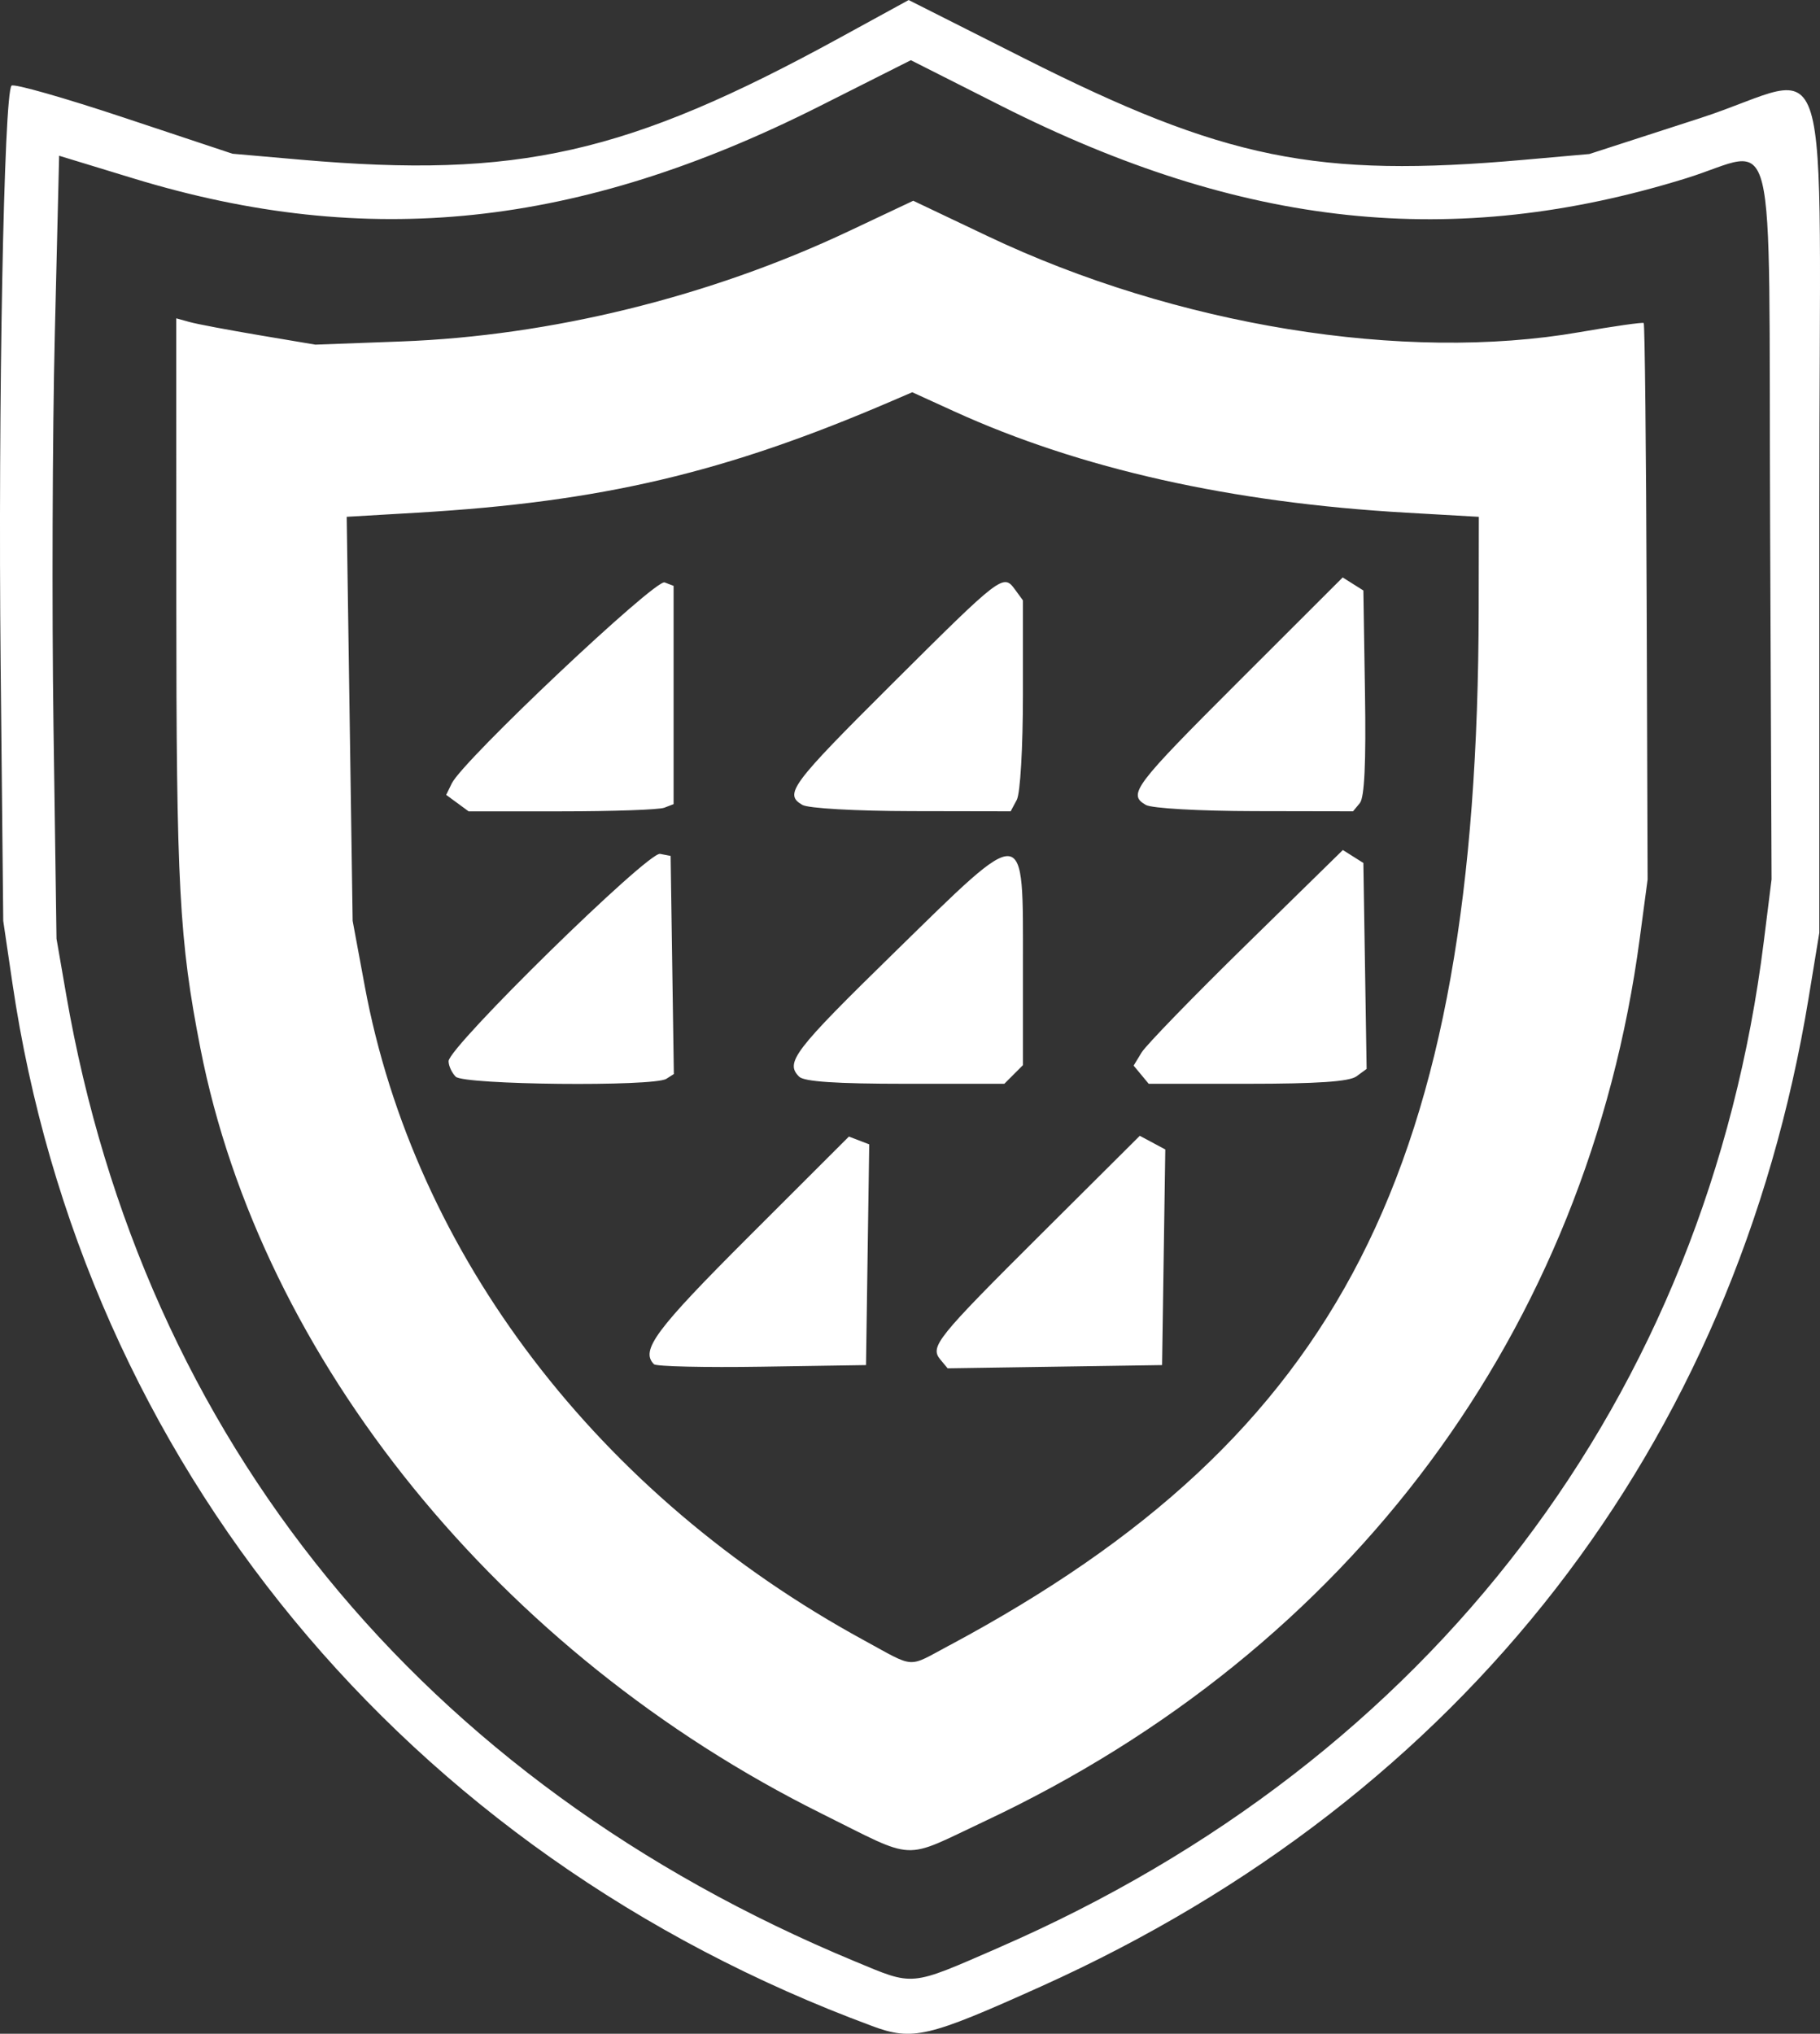 <svg xmlns:inkscape="http://www.inkscape.org/namespaces/inkscape" xmlns:sodipodi="http://sodipodi.sourceforge.net/DTD/sodipodi-0.dtd" xmlns="http://www.w3.org/2000/svg" xmlns:svg="http://www.w3.org/2000/svg" width="81.328mm" height="90.849mm" viewBox="0 0 81.328 90.849" id="svg1" xml:space="preserve"><rect x="0" y="0" width="81.328" height="90.849" fill="#333333" stroke="none"/><defs id="defs1"></defs><g inkscape:label="Capa 1" inkscape:groupmode="layer" id="layer1" transform="translate(354.344,-67.247)"><path style="fill:#ffffff" d="m -315.381,157.747 c -20.854,-7.706 -35.256,-25.175 -38.409,-46.585 l -0.409,-2.778 -0.117,-11.509 c -0.117,-11.522 0.146,-25.461 0.488,-25.802 0.1,-0.1 2.362,0.543 5.027,1.43 l 4.845,1.611 3.043,0.266 c 9.73,0.851 14.606,-0.252 24.104,-5.451 l 3.07,-1.68 5.133,2.589 c 8.984,4.532 13.092,5.369 22.352,4.549 l 2.932,-0.26 4.966,-1.608 c 6.073,-1.967 5.31,-4.493 5.31,17.566 v 18.83 l -0.478,2.91 c -3.29,20.018 -15.432,35.657 -34.276,44.147 -5.094,2.295 -5.757,2.45 -7.579,1.777 z m 5.689,-3.509 c 19.3,-8.393 31.629,-24.607 34.164,-44.929 l 0.347,-2.778 -0.065,-16.001 c -0.075,-18.512 0.393,-16.602 -3.754,-15.318 -10.393,3.218 -19.805,2.221 -30.616,-3.242 l -4.026,-2.034 -4.083,2.057 c -10.768,5.426 -20.181,6.419 -30.633,3.231 l -3.344,-1.02 -0.193,7.991 c -0.106,4.395 -0.133,12.264 -0.059,17.487 l 0.135,9.496 0.435,2.514 c 3.441,19.862 15.906,35.141 35.21,43.157 2.711,1.126 2.432,1.152 6.482,-0.609 z m -7.942,-5.979 c -14.356,-7.127 -25.037,-20.283 -27.756,-34.187 -0.945,-4.832 -1.074,-7.238 -1.076,-20.073 l -0.002,-12.532 0.595,0.165 c 0.327,0.091 1.726,0.355 3.109,0.588 l 2.514,0.423 3.836,-0.143 c 6.683,-0.248 13.791,-1.998 19.988,-4.921 l 2.891,-1.364 3.311,1.574 c 8.426,4.004 18.623,5.66 26.462,4.296 1.528,-0.266 2.818,-0.449 2.868,-0.408 0.049,0.041 0.109,5.651 0.132,12.465 l 0.043,12.39 -0.353,2.646 c -2.336,17.486 -12.921,31.742 -29.275,39.426 -3.74,1.757 -2.981,1.793 -7.286,-0.344 z m 5.712,-7.51 c 17.501,-9.369 23.61,-21.323 23.654,-46.285 l 0.007,-4.13 -3.241,-0.185 c -7.809,-0.445 -14.569,-1.959 -20.2,-4.524 l -1.878,-0.856 -0.9,0.387 c -7.473,3.216 -12.981,4.511 -21.235,4.994 l -3.137,0.183 0.133,9.024 0.133,9.024 0.54,2.91 c 2.225,11.995 10.438,22.758 22.304,29.226 2.335,1.273 1.917,1.248 3.819,0.23 z m -13.198,-12.56 c -0.619,-0.619 0.061,-1.534 4.264,-5.731 l 4.446,-4.44 0.454,0.174 0.454,0.174 -0.072,4.93 -0.072,4.93 -4.646,0.072 c -2.555,0.04 -4.728,-0.01 -4.829,-0.11 z m 12.801,-0.204 c -0.484,-0.583 -0.204,-0.932 4.559,-5.673 l 4.348,-4.328 0.57,0.305 0.57,0.305 -0.072,4.816 -0.072,4.816 -4.791,0.072 -4.791,0.072 z m -21.662,-12.643 c -0.175,-0.175 -0.318,-0.486 -0.318,-0.692 0,-0.631 8.911,-9.364 9.45,-9.26 l 0.472,0.091 0.072,4.872 0.072,4.872 -0.337,0.214 c -0.563,0.357 -9.046,0.271 -9.412,-0.096 z m 15.346,0 c -0.636,-0.636 -0.239,-1.153 4.247,-5.538 5.97,-5.837 5.755,-5.859 5.755,0.598 v 4.426 l -0.416,0.416 -0.416,0.416 h -4.426 c -3.09,0 -4.522,-0.096 -4.744,-0.318 z m 15.285,-0.088 -0.337,-0.406 0.356,-0.586 c 0.196,-0.322 2.299,-2.489 4.675,-4.815 l 4.319,-4.229 0.458,0.289 0.458,0.289 0.073,4.6 0.073,4.6 -0.454,0.332 c -0.321,0.235 -1.746,0.332 -4.869,0.332 h -4.415 z m -30.555,-12.132 -0.501,-0.367 0.252,-0.517 c 0.501,-1.026 9.093,-9.134 9.509,-8.974 l 0.401,0.154 v 4.875 4.875 l -0.419,0.161 c -0.23,0.088 -2.291,0.161 -4.58,0.161 h -4.161 z m 15.415,0.081 c -0.83,-0.483 -0.52,-0.9 4.027,-5.426 4.871,-4.849 4.952,-4.911 5.475,-4.196 l 0.354,0.484 v 4.2 c 0,2.389 -0.118,4.421 -0.274,4.712 l -0.274,0.512 -4.422,-0.008 c -2.509,-0.005 -4.623,-0.125 -4.885,-0.278 z m 15.346,0 c -0.813,-0.474 -0.549,-0.825 4.168,-5.536 l 4.631,-4.625 0.462,0.291 0.462,0.291 0.072,4.567 c 0.05,3.143 -0.022,4.681 -0.231,4.932 l -0.303,0.366 -4.399,-0.008 c -2.493,-0.005 -4.6,-0.125 -4.862,-0.278 z" id="path11"></path></g></svg>
